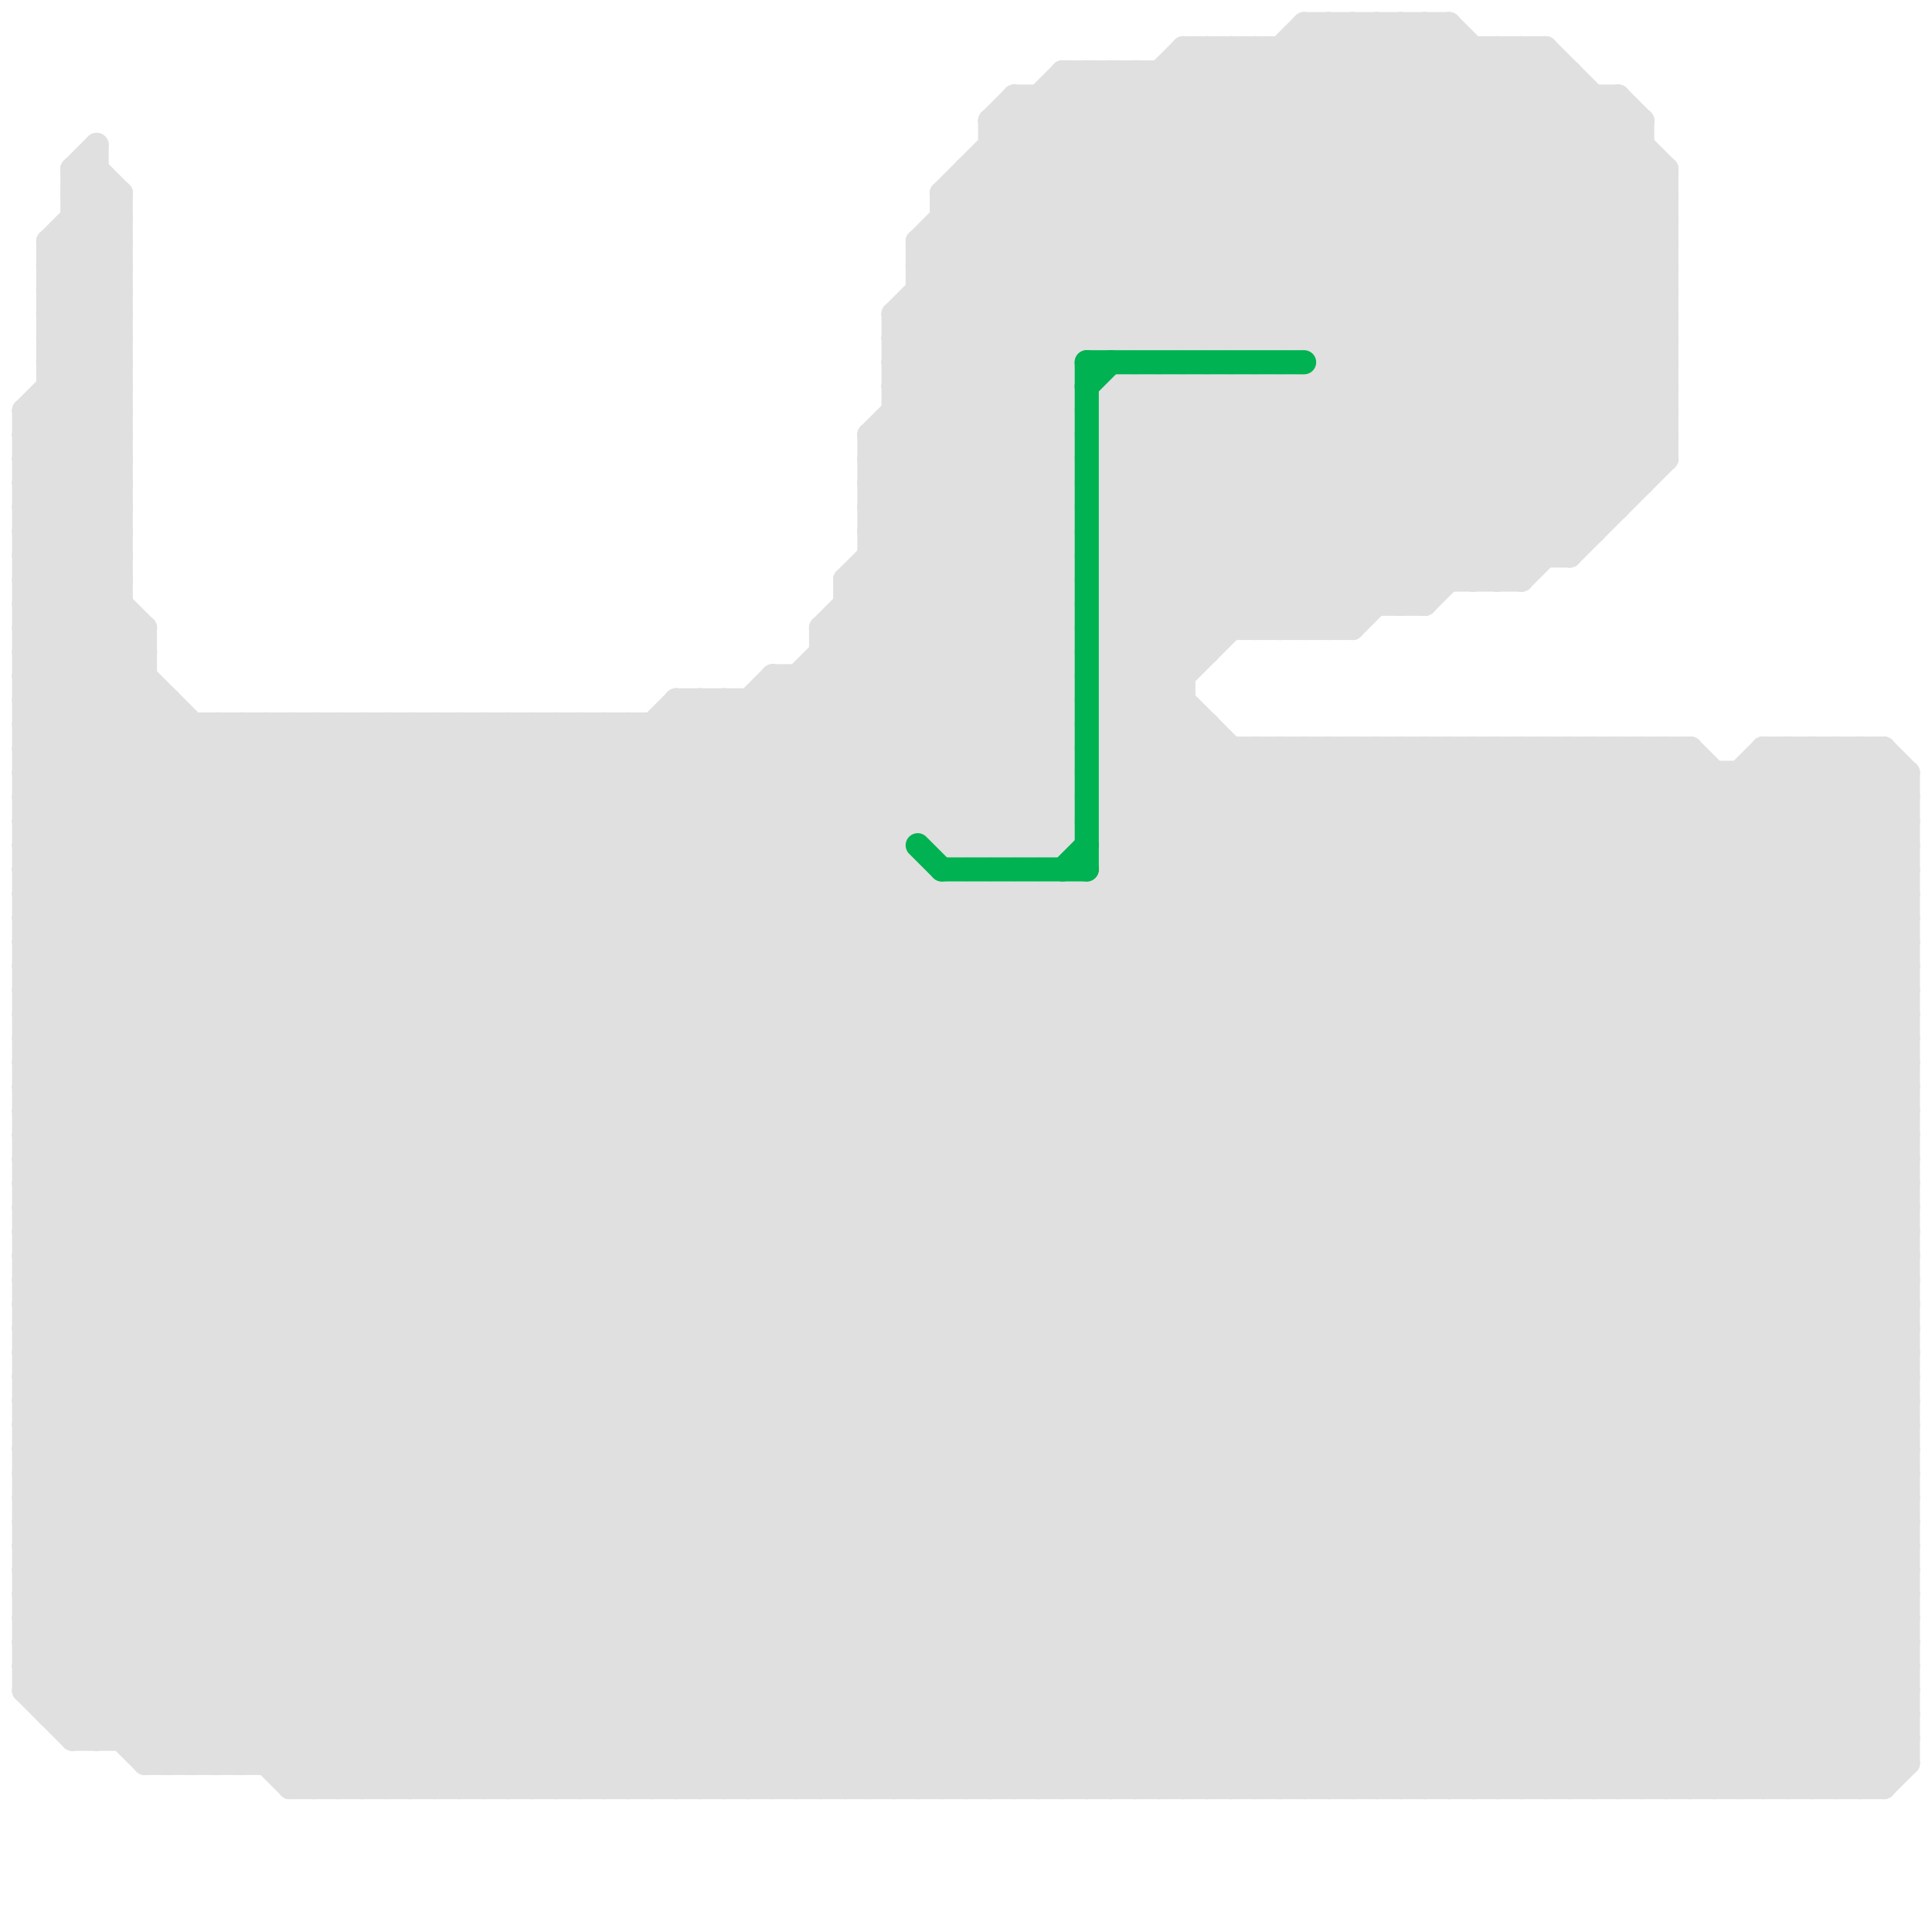 
<svg version="1.1" xmlns="http://www.w3.org/2000/svg" viewBox="0 0 80 80">
<style>line { stroke-width: 1; fill: none; stroke-linecap: round; stroke-linejoin: round; } .c0 { stroke: #e0e0e0 } .c1 { stroke: #00b251 }</style><line class="c0" x1="65" y1="31" x2="65" y2="74"/><line class="c0" x1="20" y1="30" x2="64" y2="74"/><line class="c0" x1="44" y1="3" x2="65" y2="3"/><line class="c0" x1="1" y1="70" x2="44" y2="27"/><line class="c0" x1="1" y1="45" x2="79" y2="45"/><line class="c0" x1="1" y1="47" x2="79" y2="47"/><line class="c0" x1="13" y1="30" x2="57" y2="74"/><line class="c0" x1="46" y1="27" x2="79" y2="60"/><line class="c0" x1="1" y1="42" x2="13" y2="30"/><line class="c0" x1="37" y1="15" x2="44" y2="15"/><line class="c0" x1="1" y1="18" x2="5" y2="22"/><line class="c0" x1="37" y1="17" x2="44" y2="17"/><line class="c0" x1="11" y1="73" x2="53" y2="31"/><line class="c0" x1="28" y1="30" x2="72" y2="74"/><line class="c0" x1="50" y1="2" x2="68" y2="20"/><line class="c0" x1="15" y1="30" x2="59" y2="74"/><line class="c0" x1="31" y1="74" x2="74" y2="31"/><line class="c0" x1="46" y1="27" x2="68" y2="5"/><line class="c0" x1="46" y1="29" x2="68" y2="7"/><line class="c0" x1="75" y1="31" x2="75" y2="74"/><line class="c0" x1="1" y1="31" x2="44" y2="31"/><line class="c0" x1="75" y1="31" x2="79" y2="35"/><line class="c0" x1="38" y1="10" x2="45" y2="3"/><line class="c0" x1="55" y1="31" x2="79" y2="55"/><line class="c0" x1="46" y1="34" x2="50" y2="30"/><line class="c0" x1="59" y1="1" x2="59" y2="25"/><line class="c0" x1="46" y1="20" x2="52" y2="26"/><line class="c0" x1="1" y1="60" x2="44" y2="17"/><line class="c0" x1="56" y1="1" x2="69" y2="14"/><line class="c0" x1="55" y1="1" x2="55" y2="26"/><line class="c0" x1="65" y1="74" x2="79" y2="60"/><line class="c0" x1="1" y1="49" x2="20" y2="30"/><line class="c0" x1="46" y1="17" x2="69" y2="17"/><line class="c0" x1="47" y1="74" x2="79" y2="42"/><line class="c0" x1="49" y1="14" x2="61" y2="2"/><line class="c0" x1="46" y1="16" x2="46" y2="74"/><line class="c0" x1="1" y1="58" x2="30" y2="29"/><line class="c0" x1="54" y1="1" x2="60" y2="1"/><line class="c0" x1="1" y1="29" x2="46" y2="74"/><line class="c0" x1="1" y1="44" x2="79" y2="44"/><line class="c0" x1="1" y1="46" x2="79" y2="46"/><line class="c0" x1="28" y1="29" x2="28" y2="74"/><line class="c0" x1="34" y1="74" x2="77" y2="31"/><line class="c0" x1="78" y1="31" x2="78" y2="74"/><line class="c0" x1="48" y1="16" x2="48" y2="74"/><line class="c0" x1="38" y1="10" x2="44" y2="16"/><line class="c0" x1="11" y1="30" x2="11" y2="73"/><line class="c0" x1="44" y1="37" x2="44" y2="74"/><line class="c0" x1="53" y1="31" x2="53" y2="74"/><line class="c0" x1="30" y1="29" x2="30" y2="74"/><line class="c0" x1="1" y1="37" x2="38" y2="74"/><line class="c0" x1="40" y1="8" x2="46" y2="14"/><line class="c0" x1="1" y1="30" x2="44" y2="30"/><line class="c0" x1="1" y1="35" x2="37" y2="35"/><line class="c0" x1="46" y1="20" x2="68" y2="20"/><line class="c0" x1="3" y1="9" x2="5" y2="11"/><line class="c0" x1="1" y1="40" x2="35" y2="74"/><line class="c0" x1="10" y1="30" x2="54" y2="74"/><line class="c0" x1="65" y1="3" x2="65" y2="23"/><line class="c0" x1="40" y1="35" x2="44" y2="31"/><line class="c0" x1="46" y1="14" x2="59" y2="1"/><line class="c0" x1="54" y1="16" x2="62" y2="24"/><line class="c0" x1="32" y1="28" x2="39" y2="35"/><line class="c0" x1="77" y1="31" x2="79" y2="33"/><line class="c0" x1="51" y1="2" x2="51" y2="14"/><line class="c0" x1="2" y1="13" x2="5" y2="16"/><line class="c0" x1="1" y1="65" x2="79" y2="65"/><line class="c0" x1="1" y1="28" x2="6" y2="28"/><line class="c0" x1="1" y1="31" x2="6" y2="26"/><line class="c0" x1="46" y1="29" x2="79" y2="62"/><line class="c0" x1="52" y1="2" x2="69" y2="19"/><line class="c0" x1="44" y1="37" x2="79" y2="72"/><line class="c0" x1="34" y1="27" x2="42" y2="35"/><line class="c0" x1="38" y1="11" x2="44" y2="17"/><line class="c0" x1="58" y1="31" x2="58" y2="74"/><line class="c0" x1="1" y1="24" x2="5" y2="20"/><line class="c0" x1="46" y1="25" x2="49" y2="28"/><line class="c0" x1="1" y1="26" x2="5" y2="22"/><line class="c0" x1="46" y1="22" x2="52" y2="16"/><line class="c0" x1="49" y1="16" x2="58" y2="25"/><line class="c0" x1="58" y1="1" x2="69" y2="12"/><line class="c0" x1="35" y1="24" x2="35" y2="74"/><line class="c0" x1="1" y1="59" x2="32" y2="28"/><line class="c0" x1="1" y1="53" x2="79" y2="53"/><line class="c0" x1="1" y1="55" x2="79" y2="55"/><line class="c0" x1="40" y1="7" x2="47" y2="14"/><line class="c0" x1="32" y1="74" x2="75" y2="31"/><line class="c0" x1="36" y1="18" x2="52" y2="2"/><line class="c0" x1="70" y1="74" x2="79" y2="65"/><line class="c0" x1="46" y1="29" x2="49" y2="29"/><line class="c0" x1="40" y1="74" x2="79" y2="35"/><line class="c0" x1="58" y1="74" x2="79" y2="53"/><line class="c0" x1="12" y1="74" x2="78" y2="74"/><line class="c0" x1="1" y1="38" x2="79" y2="38"/><line class="c0" x1="46" y1="28" x2="79" y2="61"/><line class="c0" x1="6" y1="26" x2="6" y2="73"/><line class="c0" x1="43" y1="35" x2="44" y2="34"/><line class="c0" x1="44" y1="3" x2="64" y2="23"/><line class="c0" x1="46" y1="30" x2="79" y2="63"/><line class="c0" x1="37" y1="16" x2="44" y2="16"/><line class="c0" x1="35" y1="24" x2="44" y2="24"/><line class="c0" x1="35" y1="24" x2="44" y2="33"/><line class="c0" x1="50" y1="14" x2="62" y2="2"/><line class="c0" x1="35" y1="26" x2="44" y2="35"/><line class="c0" x1="1" y1="68" x2="6" y2="73"/><line class="c0" x1="59" y1="74" x2="79" y2="54"/><line class="c0" x1="46" y1="28" x2="68" y2="6"/><line class="c0" x1="29" y1="29" x2="29" y2="74"/><line class="c0" x1="34" y1="26" x2="43" y2="35"/><line class="c0" x1="55" y1="31" x2="55" y2="74"/><line class="c0" x1="2" y1="70" x2="44" y2="28"/><line class="c0" x1="1" y1="24" x2="5" y2="24"/><line class="c0" x1="52" y1="14" x2="64" y2="2"/><line class="c0" x1="43" y1="4" x2="53" y2="14"/><line class="c0" x1="31" y1="29" x2="31" y2="74"/><line class="c0" x1="36" y1="22" x2="44" y2="22"/><line class="c0" x1="46" y1="28" x2="49" y2="28"/><line class="c0" x1="1" y1="25" x2="50" y2="74"/><line class="c0" x1="1" y1="17" x2="1" y2="70"/><line class="c0" x1="1" y1="19" x2="5" y2="15"/><line class="c0" x1="26" y1="30" x2="70" y2="74"/><line class="c0" x1="54" y1="26" x2="69" y2="11"/><line class="c0" x1="1" y1="28" x2="47" y2="74"/><line class="c0" x1="35" y1="25" x2="44" y2="25"/><line class="c0" x1="35" y1="25" x2="44" y2="34"/><line class="c0" x1="46" y1="31" x2="69" y2="8"/><line class="c0" x1="46" y1="26" x2="56" y2="26"/><line class="c0" x1="1" y1="23" x2="5" y2="23"/><line class="c0" x1="1" y1="25" x2="5" y2="25"/><line class="c0" x1="46" y1="18" x2="48" y2="16"/><line class="c0" x1="1" y1="70" x2="3" y2="72"/><line class="c0" x1="56" y1="74" x2="79" y2="51"/><line class="c0" x1="1" y1="55" x2="26" y2="30"/><line class="c0" x1="36" y1="21" x2="44" y2="21"/><line class="c0" x1="74" y1="31" x2="74" y2="74"/><line class="c0" x1="68" y1="31" x2="68" y2="74"/><line class="c0" x1="41" y1="5" x2="42" y2="4"/><line class="c0" x1="75" y1="74" x2="79" y2="70"/><line class="c0" x1="2" y1="13" x2="5" y2="10"/><line class="c0" x1="74" y1="31" x2="79" y2="36"/><line class="c0" x1="45" y1="74" x2="79" y2="40"/><line class="c0" x1="8" y1="30" x2="8" y2="73"/><line class="c0" x1="42" y1="37" x2="78" y2="73"/><line class="c0" x1="49" y1="3" x2="67" y2="21"/><line class="c0" x1="54" y1="1" x2="54" y2="14"/><line class="c0" x1="27" y1="74" x2="70" y2="31"/><line class="c0" x1="1" y1="54" x2="79" y2="54"/><line class="c0" x1="55" y1="15" x2="69" y2="15"/><line class="c0" x1="32" y1="28" x2="32" y2="74"/><line class="c0" x1="52" y1="16" x2="60" y2="24"/><line class="c0" x1="55" y1="74" x2="79" y2="50"/><line class="c0" x1="63" y1="2" x2="69" y2="8"/><line class="c0" x1="1" y1="36" x2="39" y2="74"/><line class="c0" x1="68" y1="31" x2="79" y2="42"/><line class="c0" x1="76" y1="74" x2="79" y2="71"/><line class="c0" x1="1" y1="41" x2="12" y2="30"/><line class="c0" x1="36" y1="74" x2="78" y2="32"/><line class="c0" x1="4" y1="6" x2="4" y2="72"/><line class="c0" x1="1" y1="35" x2="7" y2="29"/><line class="c0" x1="53" y1="31" x2="79" y2="57"/><line class="c0" x1="1" y1="44" x2="31" y2="74"/><line class="c0" x1="74" y1="74" x2="79" y2="69"/><line class="c0" x1="7" y1="73" x2="43" y2="37"/><line class="c0" x1="46" y1="24" x2="66" y2="4"/><line class="c0" x1="54" y1="1" x2="69" y2="16"/><line class="c0" x1="1" y1="67" x2="44" y2="24"/><line class="c0" x1="36" y1="23" x2="44" y2="23"/><line class="c0" x1="45" y1="3" x2="45" y2="14"/><line class="c0" x1="36" y1="19" x2="54" y2="1"/><line class="c0" x1="54" y1="14" x2="65" y2="3"/><line class="c0" x1="40" y1="37" x2="40" y2="74"/><line class="c0" x1="21" y1="30" x2="21" y2="74"/><line class="c0" x1="51" y1="2" x2="68" y2="19"/><line class="c0" x1="8" y1="73" x2="44" y2="37"/><line class="c0" x1="47" y1="3" x2="47" y2="14"/><line class="c0" x1="41" y1="37" x2="78" y2="74"/><line class="c0" x1="78" y1="31" x2="79" y2="32"/><line class="c0" x1="23" y1="30" x2="23" y2="74"/><line class="c0" x1="35" y1="24" x2="58" y2="1"/><line class="c0" x1="46" y1="22" x2="50" y2="26"/><line class="c0" x1="3" y1="72" x2="79" y2="72"/><line class="c0" x1="29" y1="74" x2="71" y2="32"/><line class="c0" x1="1" y1="51" x2="22" y2="30"/><line class="c0" x1="5" y1="8" x2="5" y2="72"/><line class="c0" x1="1" y1="20" x2="5" y2="16"/><line class="c0" x1="36" y1="21" x2="44" y2="29"/><line class="c0" x1="1" y1="56" x2="79" y2="56"/><line class="c0" x1="41" y1="5" x2="41" y2="35"/><line class="c0" x1="44" y1="4" x2="63" y2="23"/><line class="c0" x1="34" y1="26" x2="34" y2="74"/><line class="c0" x1="61" y1="2" x2="61" y2="24"/><line class="c0" x1="77" y1="31" x2="77" y2="74"/><line class="c0" x1="1" y1="64" x2="10" y2="73"/><line class="c0" x1="10" y1="30" x2="10" y2="73"/><line class="c0" x1="57" y1="31" x2="79" y2="53"/><line class="c0" x1="3" y1="8" x2="5" y2="10"/><line class="c0" x1="46" y1="36" x2="79" y2="69"/><line class="c0" x1="1" y1="45" x2="16" y2="30"/><line class="c0" x1="2" y1="15" x2="5" y2="15"/><line class="c0" x1="36" y1="20" x2="44" y2="20"/><line class="c0" x1="53" y1="16" x2="61" y2="24"/><line class="c0" x1="2" y1="12" x2="5" y2="9"/><line class="c0" x1="18" y1="74" x2="61" y2="31"/><line class="c0" x1="17" y1="30" x2="17" y2="74"/><line class="c0" x1="46" y1="19" x2="69" y2="19"/><line class="c0" x1="46" y1="18" x2="54" y2="26"/><line class="c0" x1="1" y1="62" x2="79" y2="62"/><line class="c0" x1="55" y1="16" x2="63" y2="24"/><line class="c0" x1="1" y1="64" x2="79" y2="64"/><line class="c0" x1="1" y1="24" x2="51" y2="74"/><line class="c0" x1="1" y1="52" x2="23" y2="74"/><line class="c0" x1="40" y1="7" x2="40" y2="35"/><line class="c0" x1="58" y1="25" x2="69" y2="14"/><line class="c0" x1="46" y1="25" x2="59" y2="25"/><line class="c0" x1="33" y1="28" x2="33" y2="74"/><line class="c0" x1="3" y1="7" x2="5" y2="9"/><line class="c0" x1="46" y1="35" x2="79" y2="68"/><line class="c0" x1="36" y1="23" x2="44" y2="31"/><line class="c0" x1="46" y1="37" x2="79" y2="70"/><line class="c0" x1="65" y1="31" x2="79" y2="45"/><line class="c0" x1="1" y1="55" x2="20" y2="74"/><line class="c0" x1="46" y1="3" x2="46" y2="14"/><line class="c0" x1="1" y1="29" x2="5" y2="25"/><line class="c0" x1="21" y1="74" x2="64" y2="31"/><line class="c0" x1="32" y1="29" x2="37" y2="34"/><line class="c0" x1="39" y1="10" x2="44" y2="15"/><line class="c0" x1="48" y1="3" x2="48" y2="14"/><line class="c0" x1="1" y1="63" x2="12" y2="74"/><line class="c0" x1="1" y1="66" x2="8" y2="73"/><line class="c0" x1="43" y1="37" x2="43" y2="74"/><line class="c0" x1="68" y1="5" x2="68" y2="20"/><line class="c0" x1="2" y1="11" x2="5" y2="8"/><line class="c0" x1="23" y1="74" x2="66" y2="31"/><line class="c0" x1="57" y1="1" x2="69" y2="13"/><line class="c0" x1="3" y1="10" x2="5" y2="12"/><line class="c0" x1="61" y1="31" x2="79" y2="49"/><line class="c0" x1="54" y1="2" x2="69" y2="17"/><line class="c0" x1="1" y1="66" x2="44" y2="23"/><line class="c0" x1="1" y1="68" x2="44" y2="25"/><line class="c0" x1="1" y1="67" x2="7" y2="73"/><line class="c0" x1="29" y1="29" x2="74" y2="74"/><line class="c0" x1="41" y1="35" x2="44" y2="32"/><line class="c0" x1="26" y1="30" x2="26" y2="74"/><line class="c0" x1="9" y1="73" x2="51" y2="31"/><line class="c0" x1="52" y1="31" x2="52" y2="74"/><line class="c0" x1="1" y1="23" x2="52" y2="74"/><line class="c0" x1="31" y1="29" x2="76" y2="74"/><line class="c0" x1="41" y1="5" x2="68" y2="5"/><line class="c0" x1="46" y1="23" x2="50" y2="27"/><line class="c0" x1="42" y1="35" x2="44" y2="33"/><line class="c0" x1="6" y1="73" x2="79" y2="73"/><line class="c0" x1="48" y1="3" x2="66" y2="21"/><line class="c0" x1="51" y1="14" x2="63" y2="2"/><line class="c0" x1="21" y1="30" x2="65" y2="74"/><line class="c0" x1="39" y1="9" x2="44" y2="14"/><line class="c0" x1="57" y1="1" x2="57" y2="25"/><line class="c0" x1="53" y1="74" x2="79" y2="48"/><line class="c0" x1="36" y1="20" x2="44" y2="28"/><line class="c0" x1="16" y1="74" x2="59" y2="31"/><line class="c0" x1="23" y1="30" x2="67" y2="74"/><line class="c0" x1="51" y1="16" x2="51" y2="26"/><line class="c0" x1="69" y1="31" x2="79" y2="41"/><line class="c0" x1="62" y1="2" x2="62" y2="24"/><line class="c0" x1="1" y1="65" x2="44" y2="22"/><line class="c0" x1="1" y1="27" x2="6" y2="27"/><line class="c0" x1="2" y1="10" x2="2" y2="71"/><line class="c0" x1="26" y1="74" x2="69" y2="31"/><line class="c0" x1="1" y1="40" x2="79" y2="40"/><line class="c0" x1="37" y1="18" x2="44" y2="25"/><line class="c0" x1="70" y1="31" x2="70" y2="74"/><line class="c0" x1="1" y1="42" x2="79" y2="42"/><line class="c0" x1="19" y1="30" x2="19" y2="74"/><line class="c0" x1="38" y1="36" x2="38" y2="74"/><line class="c0" x1="64" y1="2" x2="64" y2="23"/><line class="c0" x1="37" y1="16" x2="51" y2="2"/><line class="c0" x1="1" y1="43" x2="14" y2="30"/><line class="c0" x1="54" y1="74" x2="79" y2="49"/><line class="c0" x1="1" y1="69" x2="4" y2="72"/><line class="c0" x1="38" y1="10" x2="69" y2="10"/><line class="c0" x1="63" y1="31" x2="63" y2="74"/><line class="c0" x1="27" y1="30" x2="27" y2="74"/><line class="c0" x1="2" y1="14" x2="5" y2="14"/><line class="c0" x1="61" y1="24" x2="69" y2="16"/><line class="c0" x1="2" y1="16" x2="5" y2="16"/><line class="c0" x1="46" y1="36" x2="79" y2="36"/><line class="c0" x1="1" y1="32" x2="44" y2="32"/><line class="c0" x1="39" y1="37" x2="39" y2="74"/><line class="c0" x1="79" y1="32" x2="79" y2="73"/><line class="c0" x1="64" y1="74" x2="79" y2="59"/><line class="c0" x1="42" y1="74" x2="79" y2="37"/><line class="c0" x1="22" y1="30" x2="22" y2="74"/><line class="c0" x1="2" y1="15" x2="5" y2="18"/><line class="c0" x1="46" y1="18" x2="69" y2="18"/><line class="c0" x1="2" y1="17" x2="5" y2="20"/><line class="c0" x1="16" y1="30" x2="60" y2="74"/><line class="c0" x1="1" y1="61" x2="79" y2="61"/><line class="c0" x1="49" y1="16" x2="49" y2="74"/><line class="c0" x1="46" y1="20" x2="50" y2="16"/><line class="c0" x1="1" y1="63" x2="79" y2="63"/><line class="c0" x1="46" y1="32" x2="49" y2="29"/><line class="c0" x1="1" y1="43" x2="32" y2="74"/><line class="c0" x1="36" y1="20" x2="55" y2="1"/><line class="c0" x1="18" y1="30" x2="62" y2="74"/><line class="c0" x1="24" y1="74" x2="67" y2="31"/><line class="c0" x1="34" y1="27" x2="44" y2="27"/><line class="c0" x1="38" y1="11" x2="69" y2="11"/><line class="c0" x1="60" y1="31" x2="60" y2="74"/><line class="c0" x1="73" y1="31" x2="79" y2="37"/><line class="c0" x1="1" y1="28" x2="5" y2="24"/><line class="c0" x1="46" y1="35" x2="79" y2="35"/><line class="c0" x1="39" y1="8" x2="45" y2="14"/><line class="c0" x1="1" y1="30" x2="5" y2="26"/><line class="c0" x1="62" y1="2" x2="69" y2="9"/><line class="c0" x1="1" y1="22" x2="5" y2="18"/><line class="c0" x1="1" y1="48" x2="19" y2="30"/><line class="c0" x1="1" y1="57" x2="29" y2="29"/><line class="c0" x1="1" y1="60" x2="15" y2="74"/><line class="c0" x1="32" y1="28" x2="44" y2="28"/><line class="c0" x1="1" y1="29" x2="7" y2="29"/><line class="c0" x1="46" y1="27" x2="50" y2="27"/><line class="c0" x1="12" y1="73" x2="54" y2="31"/><line class="c0" x1="64" y1="2" x2="69" y2="7"/><line class="c0" x1="59" y1="31" x2="59" y2="74"/><line class="c0" x1="1" y1="47" x2="18" y2="30"/><line class="c0" x1="58" y1="1" x2="58" y2="25"/><line class="c0" x1="1" y1="56" x2="28" y2="29"/><line class="c0" x1="46" y1="26" x2="79" y2="59"/><line class="c0" x1="2" y1="11" x2="5" y2="11"/><line class="c0" x1="6" y1="73" x2="42" y2="37"/><line class="c0" x1="17" y1="74" x2="60" y2="31"/><line class="c0" x1="52" y1="31" x2="79" y2="58"/><line class="c0" x1="56" y1="31" x2="79" y2="54"/><line class="c0" x1="53" y1="26" x2="69" y2="10"/><line class="c0" x1="19" y1="74" x2="62" y2="31"/><line class="c0" x1="37" y1="13" x2="47" y2="3"/><line class="c0" x1="1" y1="56" x2="19" y2="74"/><line class="c0" x1="1" y1="22" x2="5" y2="22"/><line class="c0" x1="73" y1="31" x2="73" y2="74"/><line class="c0" x1="1" y1="54" x2="25" y2="30"/><line class="c0" x1="46" y1="31" x2="70" y2="31"/><line class="c0" x1="28" y1="74" x2="70" y2="32"/><line class="c0" x1="66" y1="4" x2="66" y2="22"/><line class="c0" x1="1" y1="59" x2="16" y2="74"/><line class="c0" x1="33" y1="28" x2="40" y2="35"/><line class="c0" x1="1" y1="26" x2="6" y2="26"/><line class="c0" x1="37" y1="15" x2="44" y2="22"/><line class="c0" x1="3" y1="8" x2="4" y2="7"/><line class="c0" x1="14" y1="74" x2="57" y2="31"/><line class="c0" x1="69" y1="74" x2="79" y2="64"/><line class="c0" x1="37" y1="14" x2="49" y2="2"/><line class="c0" x1="37" y1="17" x2="44" y2="24"/><line class="c0" x1="39" y1="74" x2="79" y2="34"/><line class="c0" x1="77" y1="74" x2="79" y2="72"/><line class="c0" x1="1" y1="62" x2="13" y2="74"/><line class="c0" x1="60" y1="31" x2="79" y2="50"/><line class="c0" x1="3" y1="71" x2="44" y2="30"/><line class="c0" x1="44" y1="3" x2="44" y2="35"/><line class="c0" x1="46" y1="23" x2="65" y2="23"/><line class="c0" x1="51" y1="31" x2="51" y2="74"/><line class="c0" x1="19" y1="30" x2="63" y2="74"/><line class="c0" x1="57" y1="74" x2="79" y2="52"/><line class="c0" x1="44" y1="74" x2="79" y2="39"/><line class="c0" x1="1" y1="19" x2="5" y2="19"/><line class="c0" x1="36" y1="22" x2="57" y2="1"/><line class="c0" x1="3" y1="7" x2="4" y2="7"/><line class="c0" x1="2" y1="14" x2="5" y2="17"/><line class="c0" x1="2" y1="16" x2="5" y2="19"/><line class="c0" x1="37" y1="13" x2="69" y2="13"/><line class="c0" x1="36" y1="19" x2="44" y2="19"/><line class="c0" x1="41" y1="6" x2="68" y2="6"/><line class="c0" x1="50" y1="16" x2="59" y2="25"/><line class="c0" x1="63" y1="74" x2="79" y2="58"/><line class="c0" x1="46" y1="74" x2="79" y2="41"/><line class="c0" x1="73" y1="31" x2="78" y2="31"/><line class="c0" x1="4" y1="72" x2="39" y2="37"/><line class="c0" x1="67" y1="31" x2="67" y2="74"/><line class="c0" x1="41" y1="7" x2="48" y2="14"/><line class="c0" x1="34" y1="26" x2="44" y2="26"/><line class="c0" x1="61" y1="31" x2="61" y2="74"/><line class="c0" x1="45" y1="37" x2="45" y2="74"/><line class="c0" x1="3" y1="9" x2="5" y2="9"/><line class="c0" x1="1" y1="39" x2="10" y2="30"/><line class="c0" x1="73" y1="32" x2="79" y2="38"/><line class="c0" x1="1" y1="21" x2="5" y2="17"/><line class="c0" x1="36" y1="22" x2="44" y2="30"/><line class="c0" x1="73" y1="74" x2="79" y2="68"/><line class="c0" x1="24" y1="30" x2="68" y2="74"/><line class="c0" x1="42" y1="4" x2="67" y2="4"/><line class="c0" x1="60" y1="1" x2="60" y2="24"/><line class="c0" x1="45" y1="3" x2="65" y2="23"/><line class="c0" x1="1" y1="48" x2="79" y2="48"/><line class="c0" x1="1" y1="50" x2="79" y2="50"/><line class="c0" x1="47" y1="16" x2="56" y2="25"/><line class="c0" x1="1" y1="52" x2="79" y2="52"/><line class="c0" x1="65" y1="23" x2="69" y2="19"/><line class="c0" x1="1" y1="19" x2="5" y2="23"/><line class="c0" x1="46" y1="30" x2="50" y2="30"/><line class="c0" x1="17" y1="30" x2="61" y2="74"/><line class="c0" x1="39" y1="8" x2="44" y2="3"/><line class="c0" x1="33" y1="74" x2="76" y2="31"/><line class="c0" x1="64" y1="31" x2="79" y2="46"/><line class="c0" x1="47" y1="16" x2="47" y2="74"/><line class="c0" x1="1" y1="37" x2="8" y2="30"/><line class="c0" x1="20" y1="74" x2="63" y2="31"/><line class="c0" x1="62" y1="74" x2="79" y2="57"/><line class="c0" x1="35" y1="74" x2="78" y2="31"/><line class="c0" x1="22" y1="74" x2="65" y2="31"/><line class="c0" x1="1" y1="34" x2="44" y2="34"/><line class="c0" x1="28" y1="29" x2="44" y2="29"/><line class="c0" x1="25" y1="30" x2="25" y2="74"/><line class="c0" x1="28" y1="29" x2="73" y2="74"/><line class="c0" x1="45" y1="37" x2="79" y2="71"/><line class="c0" x1="67" y1="31" x2="79" y2="43"/><line class="c0" x1="39" y1="9" x2="69" y2="9"/><line class="c0" x1="76" y1="31" x2="76" y2="74"/><line class="c0" x1="67" y1="4" x2="68" y2="5"/><line class="c0" x1="36" y1="18" x2="36" y2="74"/><line class="c0" x1="1" y1="47" x2="28" y2="74"/><line class="c0" x1="1" y1="69" x2="79" y2="69"/><line class="c0" x1="48" y1="14" x2="60" y2="2"/><line class="c0" x1="30" y1="29" x2="75" y2="74"/><line class="c0" x1="42" y1="5" x2="51" y2="14"/><line class="c0" x1="1" y1="21" x2="5" y2="21"/><line class="c0" x1="43" y1="37" x2="79" y2="73"/><line class="c0" x1="1" y1="44" x2="15" y2="30"/><line class="c0" x1="10" y1="73" x2="52" y2="31"/><line class="c0" x1="27" y1="30" x2="71" y2="74"/><line class="c0" x1="71" y1="32" x2="71" y2="74"/><line class="c0" x1="1" y1="50" x2="25" y2="74"/><line class="c0" x1="38" y1="13" x2="44" y2="19"/><line class="c0" x1="3" y1="7" x2="4" y2="6"/><line class="c0" x1="37" y1="16" x2="44" y2="23"/><line class="c0" x1="16" y1="30" x2="16" y2="74"/><line class="c0" x1="1" y1="58" x2="17" y2="74"/><line class="c0" x1="62" y1="24" x2="69" y2="17"/><line class="c0" x1="22" y1="30" x2="66" y2="74"/><line class="c0" x1="1" y1="18" x2="5" y2="14"/><line class="c0" x1="18" y1="30" x2="18" y2="74"/><line class="c0" x1="34" y1="26" x2="44" y2="16"/><line class="c0" x1="46" y1="21" x2="67" y2="21"/><line class="c0" x1="37" y1="13" x2="37" y2="74"/><line class="c0" x1="69" y1="31" x2="69" y2="74"/><line class="c0" x1="46" y1="30" x2="69" y2="7"/><line class="c0" x1="46" y1="23" x2="53" y2="16"/><line class="c0" x1="1" y1="70" x2="79" y2="70"/><line class="c0" x1="1" y1="20" x2="5" y2="20"/><line class="c0" x1="1" y1="34" x2="6" y2="29"/><line class="c0" x1="46" y1="34" x2="79" y2="67"/><line class="c0" x1="1" y1="46" x2="29" y2="74"/><line class="c0" x1="37" y1="14" x2="69" y2="14"/><line class="c0" x1="78" y1="74" x2="79" y2="73"/><line class="c0" x1="2" y1="13" x2="5" y2="13"/><line class="c0" x1="38" y1="12" x2="44" y2="18"/><line class="c0" x1="48" y1="74" x2="79" y2="43"/><line class="c0" x1="46" y1="33" x2="49" y2="30"/><line class="c0" x1="67" y1="74" x2="79" y2="62"/><line class="c0" x1="49" y1="74" x2="79" y2="44"/><line class="c0" x1="66" y1="74" x2="79" y2="61"/><line class="c0" x1="56" y1="1" x2="56" y2="26"/><line class="c0" x1="67" y1="4" x2="67" y2="21"/><line class="c0" x1="1" y1="49" x2="79" y2="49"/><line class="c0" x1="1" y1="41" x2="79" y2="41"/><line class="c0" x1="46" y1="31" x2="79" y2="64"/><line class="c0" x1="1" y1="43" x2="79" y2="43"/><line class="c0" x1="1" y1="20" x2="5" y2="24"/><line class="c0" x1="59" y1="25" x2="69" y2="15"/><line class="c0" x1="39" y1="8" x2="39" y2="35"/><line class="c0" x1="37" y1="74" x2="79" y2="32"/><line class="c0" x1="41" y1="37" x2="41" y2="74"/><line class="c0" x1="47" y1="3" x2="66" y2="22"/><line class="c0" x1="39" y1="35" x2="44" y2="35"/><line class="c0" x1="1" y1="35" x2="40" y2="74"/><line class="c0" x1="1" y1="33" x2="44" y2="33"/><line class="c0" x1="46" y1="3" x2="65" y2="22"/><line class="c0" x1="24" y1="30" x2="24" y2="74"/><line class="c0" x1="2" y1="71" x2="79" y2="71"/><line class="c0" x1="54" y1="16" x2="54" y2="26"/><line class="c0" x1="1" y1="62" x2="44" y2="19"/><line class="c0" x1="39" y1="8" x2="69" y2="8"/><line class="c0" x1="1" y1="64" x2="44" y2="21"/><line class="c0" x1="38" y1="74" x2="79" y2="33"/><line class="c0" x1="36" y1="18" x2="44" y2="18"/><line class="c0" x1="1" y1="38" x2="37" y2="74"/><line class="c0" x1="40" y1="7" x2="69" y2="7"/><line class="c0" x1="63" y1="24" x2="69" y2="18"/><line class="c0" x1="1" y1="36" x2="38" y2="36"/><line class="c0" x1="59" y1="1" x2="69" y2="11"/><line class="c0" x1="46" y1="24" x2="63" y2="24"/><line class="c0" x1="1" y1="26" x2="49" y2="74"/><line class="c0" x1="1" y1="51" x2="79" y2="51"/><line class="c0" x1="46" y1="35" x2="50" y2="31"/><line class="c0" x1="46" y1="21" x2="51" y2="26"/><line class="c0" x1="1" y1="27" x2="48" y2="74"/><line class="c0" x1="46" y1="26" x2="67" y2="5"/><line class="c0" x1="1" y1="61" x2="44" y2="18"/><line class="c0" x1="1" y1="60" x2="79" y2="60"/><line class="c0" x1="1" y1="63" x2="44" y2="20"/><line class="c0" x1="1" y1="50" x2="21" y2="30"/><line class="c0" x1="76" y1="31" x2="79" y2="34"/><line class="c0" x1="1" y1="33" x2="6" y2="28"/><line class="c0" x1="55" y1="1" x2="69" y2="15"/><line class="c0" x1="46" y1="33" x2="79" y2="66"/><line class="c0" x1="50" y1="16" x2="50" y2="27"/><line class="c0" x1="2" y1="10" x2="5" y2="10"/><line class="c0" x1="12" y1="30" x2="12" y2="74"/><line class="c0" x1="2" y1="12" x2="5" y2="12"/><line class="c0" x1="46" y1="34" x2="79" y2="34"/><line class="c0" x1="42" y1="4" x2="42" y2="35"/><line class="c0" x1="41" y1="5" x2="50" y2="14"/><line class="c0" x1="20" y1="30" x2="20" y2="74"/><line class="c0" x1="63" y1="2" x2="63" y2="24"/><line class="c0" x1="36" y1="21" x2="56" y2="1"/><line class="c0" x1="14" y1="30" x2="14" y2="74"/><line class="c0" x1="1" y1="51" x2="24" y2="74"/><line class="c0" x1="46" y1="22" x2="66" y2="22"/><line class="c0" x1="13" y1="30" x2="13" y2="74"/><line class="c0" x1="46" y1="16" x2="69" y2="16"/><line class="c0" x1="1" y1="54" x2="21" y2="74"/><line class="c0" x1="1" y1="57" x2="79" y2="57"/><line class="c0" x1="51" y1="16" x2="59" y2="24"/><line class="c0" x1="58" y1="31" x2="79" y2="52"/><line class="c0" x1="1" y1="59" x2="79" y2="59"/><line class="c0" x1="72" y1="74" x2="79" y2="67"/><line class="c0" x1="62" y1="31" x2="79" y2="48"/><line class="c0" x1="3" y1="8" x2="5" y2="8"/><line class="c0" x1="15" y1="30" x2="15" y2="74"/><line class="c0" x1="3" y1="72" x2="38" y2="37"/><line class="c0" x1="1" y1="57" x2="18" y2="74"/><line class="c0" x1="25" y1="30" x2="69" y2="74"/><line class="c0" x1="1" y1="32" x2="6" y2="27"/><line class="c0" x1="1" y1="36" x2="7" y2="30"/><line class="c0" x1="1" y1="65" x2="9" y2="73"/><line class="c0" x1="36" y1="18" x2="44" y2="26"/><line class="c0" x1="46" y1="32" x2="79" y2="65"/><line class="c0" x1="52" y1="74" x2="79" y2="47"/><line class="c0" x1="5" y1="72" x2="40" y2="37"/><line class="c0" x1="1" y1="42" x2="33" y2="74"/><line class="c0" x1="2" y1="71" x2="37" y2="36"/><line class="c0" x1="52" y1="26" x2="69" y2="9"/><line class="c0" x1="37" y1="15" x2="50" y2="2"/><line class="c0" x1="71" y1="74" x2="79" y2="66"/><line class="c0" x1="1" y1="22" x2="6" y2="27"/><line class="c0" x1="41" y1="74" x2="79" y2="36"/><line class="c0" x1="1" y1="45" x2="30" y2="74"/><line class="c0" x1="54" y1="31" x2="79" y2="56"/><line class="c0" x1="46" y1="21" x2="51" y2="16"/><line class="c0" x1="1" y1="48" x2="27" y2="74"/><line class="c0" x1="68" y1="74" x2="79" y2="63"/><line class="c0" x1="2" y1="10" x2="4" y2="8"/><line class="c0" x1="1" y1="46" x2="17" y2="30"/><line class="c0" x1="49" y1="2" x2="49" y2="14"/><line class="c0" x1="1" y1="23" x2="5" y2="19"/><line class="c0" x1="36" y1="24" x2="44" y2="32"/><line class="c0" x1="1" y1="25" x2="5" y2="21"/><line class="c0" x1="53" y1="14" x2="64" y2="3"/><line class="c0" x1="46" y1="19" x2="49" y2="16"/><line class="c0" x1="40" y1="37" x2="77" y2="74"/><line class="c0" x1="9" y1="30" x2="9" y2="73"/><line class="c0" x1="49" y1="2" x2="64" y2="2"/><line class="c0" x1="39" y1="34" x2="44" y2="29"/><line class="c0" x1="42" y1="37" x2="42" y2="74"/><line class="c0" x1="12" y1="74" x2="55" y2="31"/><line class="c0" x1="53" y1="2" x2="69" y2="18"/><line class="c0" x1="50" y1="2" x2="50" y2="14"/><line class="c0" x1="52" y1="16" x2="52" y2="26"/><line class="c0" x1="46" y1="25" x2="67" y2="4"/><line class="c0" x1="1" y1="21" x2="6" y2="26"/><line class="c0" x1="1" y1="31" x2="44" y2="74"/><line class="c0" x1="11" y1="30" x2="55" y2="74"/><line class="c0" x1="72" y1="32" x2="72" y2="74"/><line class="c0" x1="37" y1="13" x2="44" y2="20"/><line class="c0" x1="66" y1="31" x2="66" y2="74"/><line class="c0" x1="1" y1="37" x2="79" y2="37"/><line class="c0" x1="1" y1="40" x2="11" y2="30"/><line class="c0" x1="38" y1="10" x2="38" y2="34"/><line class="c0" x1="1" y1="34" x2="41" y2="74"/><line class="c0" x1="1" y1="39" x2="36" y2="74"/><line class="c0" x1="2" y1="15" x2="5" y2="12"/><line class="c0" x1="46" y1="33" x2="79" y2="33"/><line class="c0" x1="2" y1="10" x2="5" y2="13"/><line class="c0" x1="6" y1="72" x2="41" y2="37"/><line class="c0" x1="2" y1="12" x2="5" y2="15"/><line class="c0" x1="1" y1="58" x2="79" y2="58"/><line class="c0" x1="46" y1="17" x2="55" y2="26"/><line class="c0" x1="1" y1="30" x2="45" y2="74"/><line class="c0" x1="25" y1="74" x2="68" y2="31"/><line class="c0" x1="60" y1="74" x2="79" y2="55"/><line class="c0" x1="1" y1="53" x2="24" y2="30"/><line class="c0" x1="46" y1="32" x2="79" y2="32"/><line class="c0" x1="1" y1="17" x2="5" y2="13"/><line class="c0" x1="1" y1="33" x2="42" y2="74"/><line class="c0" x1="4" y1="7" x2="5" y2="8"/><line class="c0" x1="66" y1="31" x2="79" y2="44"/><line class="c0" x1="70" y1="31" x2="79" y2="40"/><line class="c0" x1="54" y1="31" x2="54" y2="74"/><line class="c0" x1="1" y1="69" x2="44" y2="26"/><line class="c0" x1="1" y1="39" x2="79" y2="39"/><line class="c0" x1="42" y1="4" x2="52" y2="14"/><line class="c0" x1="43" y1="74" x2="79" y2="38"/><line class="c0" x1="60" y1="1" x2="69" y2="10"/><line class="c0" x1="41" y1="6" x2="49" y2="14"/><line class="c0" x1="56" y1="31" x2="56" y2="74"/><line class="c0" x1="2" y1="11" x2="5" y2="14"/><line class="c0" x1="1" y1="52" x2="23" y2="30"/><line class="c0" x1="52" y1="2" x2="52" y2="14"/><line class="c0" x1="55" y1="26" x2="69" y2="12"/><line class="c0" x1="13" y1="74" x2="56" y2="31"/><line class="c0" x1="61" y1="74" x2="79" y2="56"/><line class="c0" x1="43" y1="4" x2="43" y2="35"/><line class="c0" x1="53" y1="16" x2="53" y2="26"/><line class="c0" x1="46" y1="16" x2="56" y2="26"/><line class="c0" x1="12" y1="30" x2="56" y2="74"/><line class="c0" x1="1" y1="53" x2="22" y2="74"/><line class="c0" x1="34" y1="28" x2="41" y2="35"/><line class="c0" x1="15" y1="74" x2="58" y2="31"/><line class="c0" x1="49" y1="2" x2="67" y2="20"/><line class="c0" x1="36" y1="19" x2="44" y2="27"/><line class="c0" x1="53" y1="2" x2="53" y2="14"/><line class="c0" x1="59" y1="31" x2="79" y2="51"/><line class="c0" x1="56" y1="26" x2="69" y2="13"/><line class="c0" x1="46" y1="19" x2="53" y2="26"/><line class="c0" x1="1" y1="67" x2="79" y2="67"/><line class="c0" x1="14" y1="30" x2="58" y2="74"/><line class="c0" x1="1" y1="17" x2="5" y2="17"/><line class="c0" x1="46" y1="24" x2="49" y2="27"/><line class="c0" x1="63" y1="31" x2="79" y2="47"/><line class="c0" x1="30" y1="74" x2="73" y2="31"/><line class="c0" x1="1" y1="61" x2="14" y2="74"/><line class="c0" x1="50" y1="74" x2="79" y2="45"/><line class="c0" x1="1" y1="32" x2="43" y2="74"/><line class="c0" x1="9" y1="30" x2="53" y2="74"/><line class="c0" x1="38" y1="11" x2="46" y2="3"/><line class="c0" x1="1" y1="38" x2="9" y2="30"/><line class="c0" x1="37" y1="14" x2="44" y2="21"/><line class="c0" x1="1" y1="41" x2="34" y2="74"/><line class="c0" x1="2" y1="14" x2="5" y2="11"/><line class="c0" x1="51" y1="74" x2="79" y2="46"/><line class="c0" x1="1" y1="49" x2="26" y2="74"/><line class="c0" x1="3" y1="7" x2="3" y2="72"/><line class="c0" x1="1" y1="66" x2="79" y2="66"/><line class="c0" x1="1" y1="68" x2="79" y2="68"/><line class="c0" x1="1" y1="18" x2="5" y2="18"/><line class="c0" x1="62" y1="31" x2="62" y2="74"/><line class="c0" x1="1" y1="17" x2="5" y2="21"/><line class="c0" x1="72" y1="32" x2="79" y2="39"/><line class="c0" x1="38" y1="12" x2="69" y2="12"/><line class="c0" x1="64" y1="31" x2="64" y2="74"/><line class="c0" x1="50" y1="30" x2="50" y2="74"/><line class="c0" x1="1" y1="27" x2="5" y2="23"/><line class="c0" x1="69" y1="7" x2="69" y2="19"/><line class="c0" x1="57" y1="31" x2="57" y2="74"/><line class="c0" x1="47" y1="14" x2="60" y2="1"/><line class="c0" x1="48" y1="16" x2="57" y2="25"/><line class="c0" x1="55" y1="14" x2="65" y2="4"/><line class="c0" x1="46" y1="17" x2="47" y2="16"/><line class="c0" x1="7" y1="29" x2="7" y2="73"/><line class="c1" x1="45" y1="15" x2="54" y2="15"/><line class="c1" x1="45" y1="16" x2="46" y2="15"/><line class="c1" x1="39" y1="36" x2="45" y2="36"/><line class="c1" x1="44" y1="36" x2="45" y2="35"/><line class="c1" x1="38" y1="35" x2="39" y2="36"/><line class="c1" x1="45" y1="15" x2="45" y2="36"/>


</svg>

